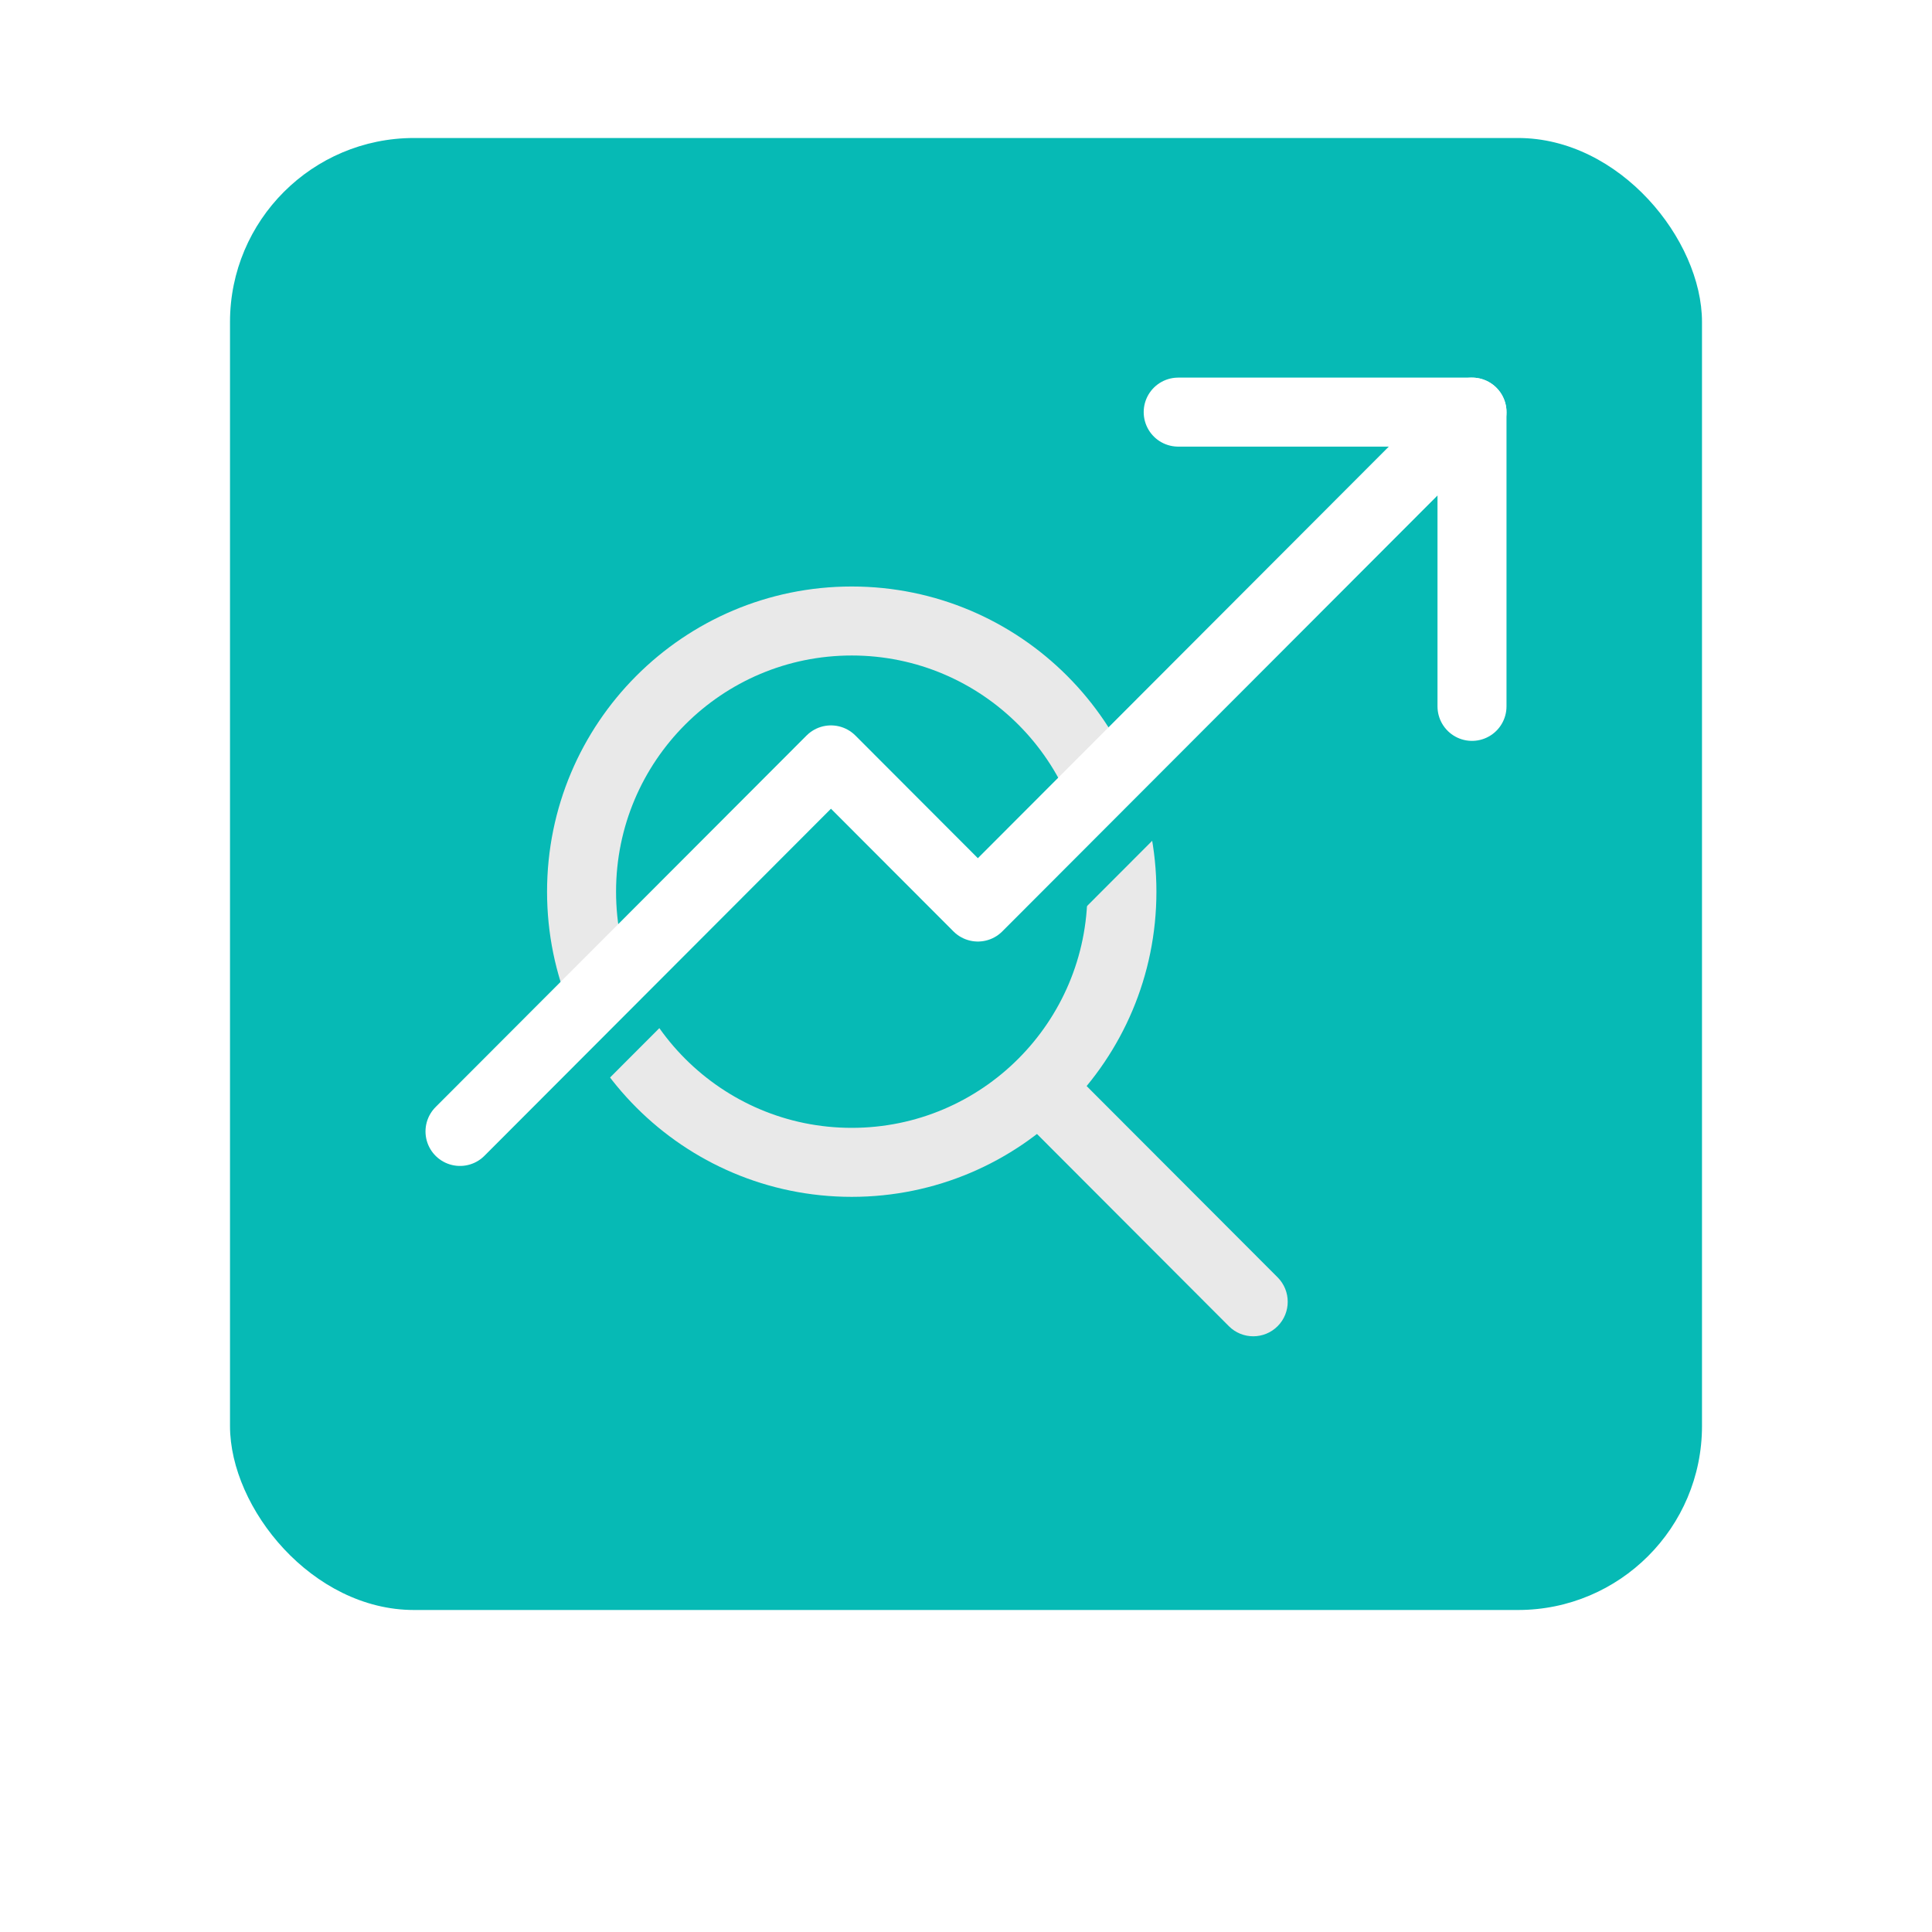 <svg width="84" height="84" viewBox="0 0 84 84" fill="none" xmlns="http://www.w3.org/2000/svg">
<g filter="url(#filter0_di_1536_8553)">
<rect x="10" y="6" width="64" height="64" rx="8" fill="#06BAB5"/>
<path d="M37.032 27C43.518 27 48.779 32.267 48.779 38.769C48.779 45.27 43.517 50.537 37.032 50.537C30.547 50.537 25.285 45.27 25.285 38.769C25.285 32.267 30.547 27 37.032 27Z" stroke="#E9E9E9" stroke-width="3"/>
<line y1="-1.5" x2="6.696" y2="-1.5" transform="matrix(0.707 -0.708 0.707 0.708 46.566 40.09)" stroke="#06BAB5" stroke-width="3"/>
<line y1="-1.5" x2="6.696" y2="-1.5" transform="matrix(0.707 -0.708 0.707 0.708 24.981 48.393)" stroke="#06BAB5" stroke-width="3"/>
<path d="M44.906 49.123L47.025 47L55.549 55.537C56.134 56.123 56.134 57.074 55.549 57.66C54.964 58.246 54.014 58.246 53.429 57.66L44.906 49.123Z" fill="#E9E9E9"/>
<path d="M20 49.193L36.129 33.039L42.516 39.436L64 17.918" stroke="white" stroke-width="3" stroke-linecap="round" stroke-linejoin="round"/>
<path d="M51.226 17.918H64V30.712" stroke="white" stroke-width="3" stroke-linecap="round" stroke-linejoin="round"/>
</g>
<defs>
<filter id="filter0_di_1536_8553" x="0" y="0" width="84" height="84" filterUnits="userSpaceOnUse" color-interpolation-filters="sRGB">
<feFlood flood-opacity="0" result="BackgroundImageFix"/>
<feColorMatrix in="SourceAlpha" type="matrix" values="0 0 0 0 0 0 0 0 0 0 0 0 0 0 0 0 0 0 127 0" result="hardAlpha"/>
<feOffset dy="4"/>
<feGaussianBlur stdDeviation="5"/>
<feComposite in2="hardAlpha" operator="out"/>
<feColorMatrix type="matrix" values="0 0 0 0 0.118 0 0 0 0 0.78 0 0 0 0 0.851 0 0 0 0.25 0"/>
<feBlend mode="normal" in2="BackgroundImageFix" result="effect1_dropShadow_1536_8553"/>
<feBlend mode="normal" in="SourceGraphic" in2="effect1_dropShadow_1536_8553" result="shape"/>
<feColorMatrix in="SourceAlpha" type="matrix" values="0 0 0 0 0 0 0 0 0 0 0 0 0 0 0 0 0 0 127 0" result="hardAlpha"/>
<feOffset dy="-4"/>
<feGaussianBlur stdDeviation="5"/>
<feComposite in2="hardAlpha" operator="arithmetic" k2="-1" k3="1"/>
<feColorMatrix type="matrix" values="0 0 0 0 0 0 0 0 0 0 0 0 0 0 0 0 0 0 0.15 0"/>
<feBlend mode="normal" in2="shape" result="effect2_innerShadow_1536_8553"/>
</filter>
</defs>
</svg>
